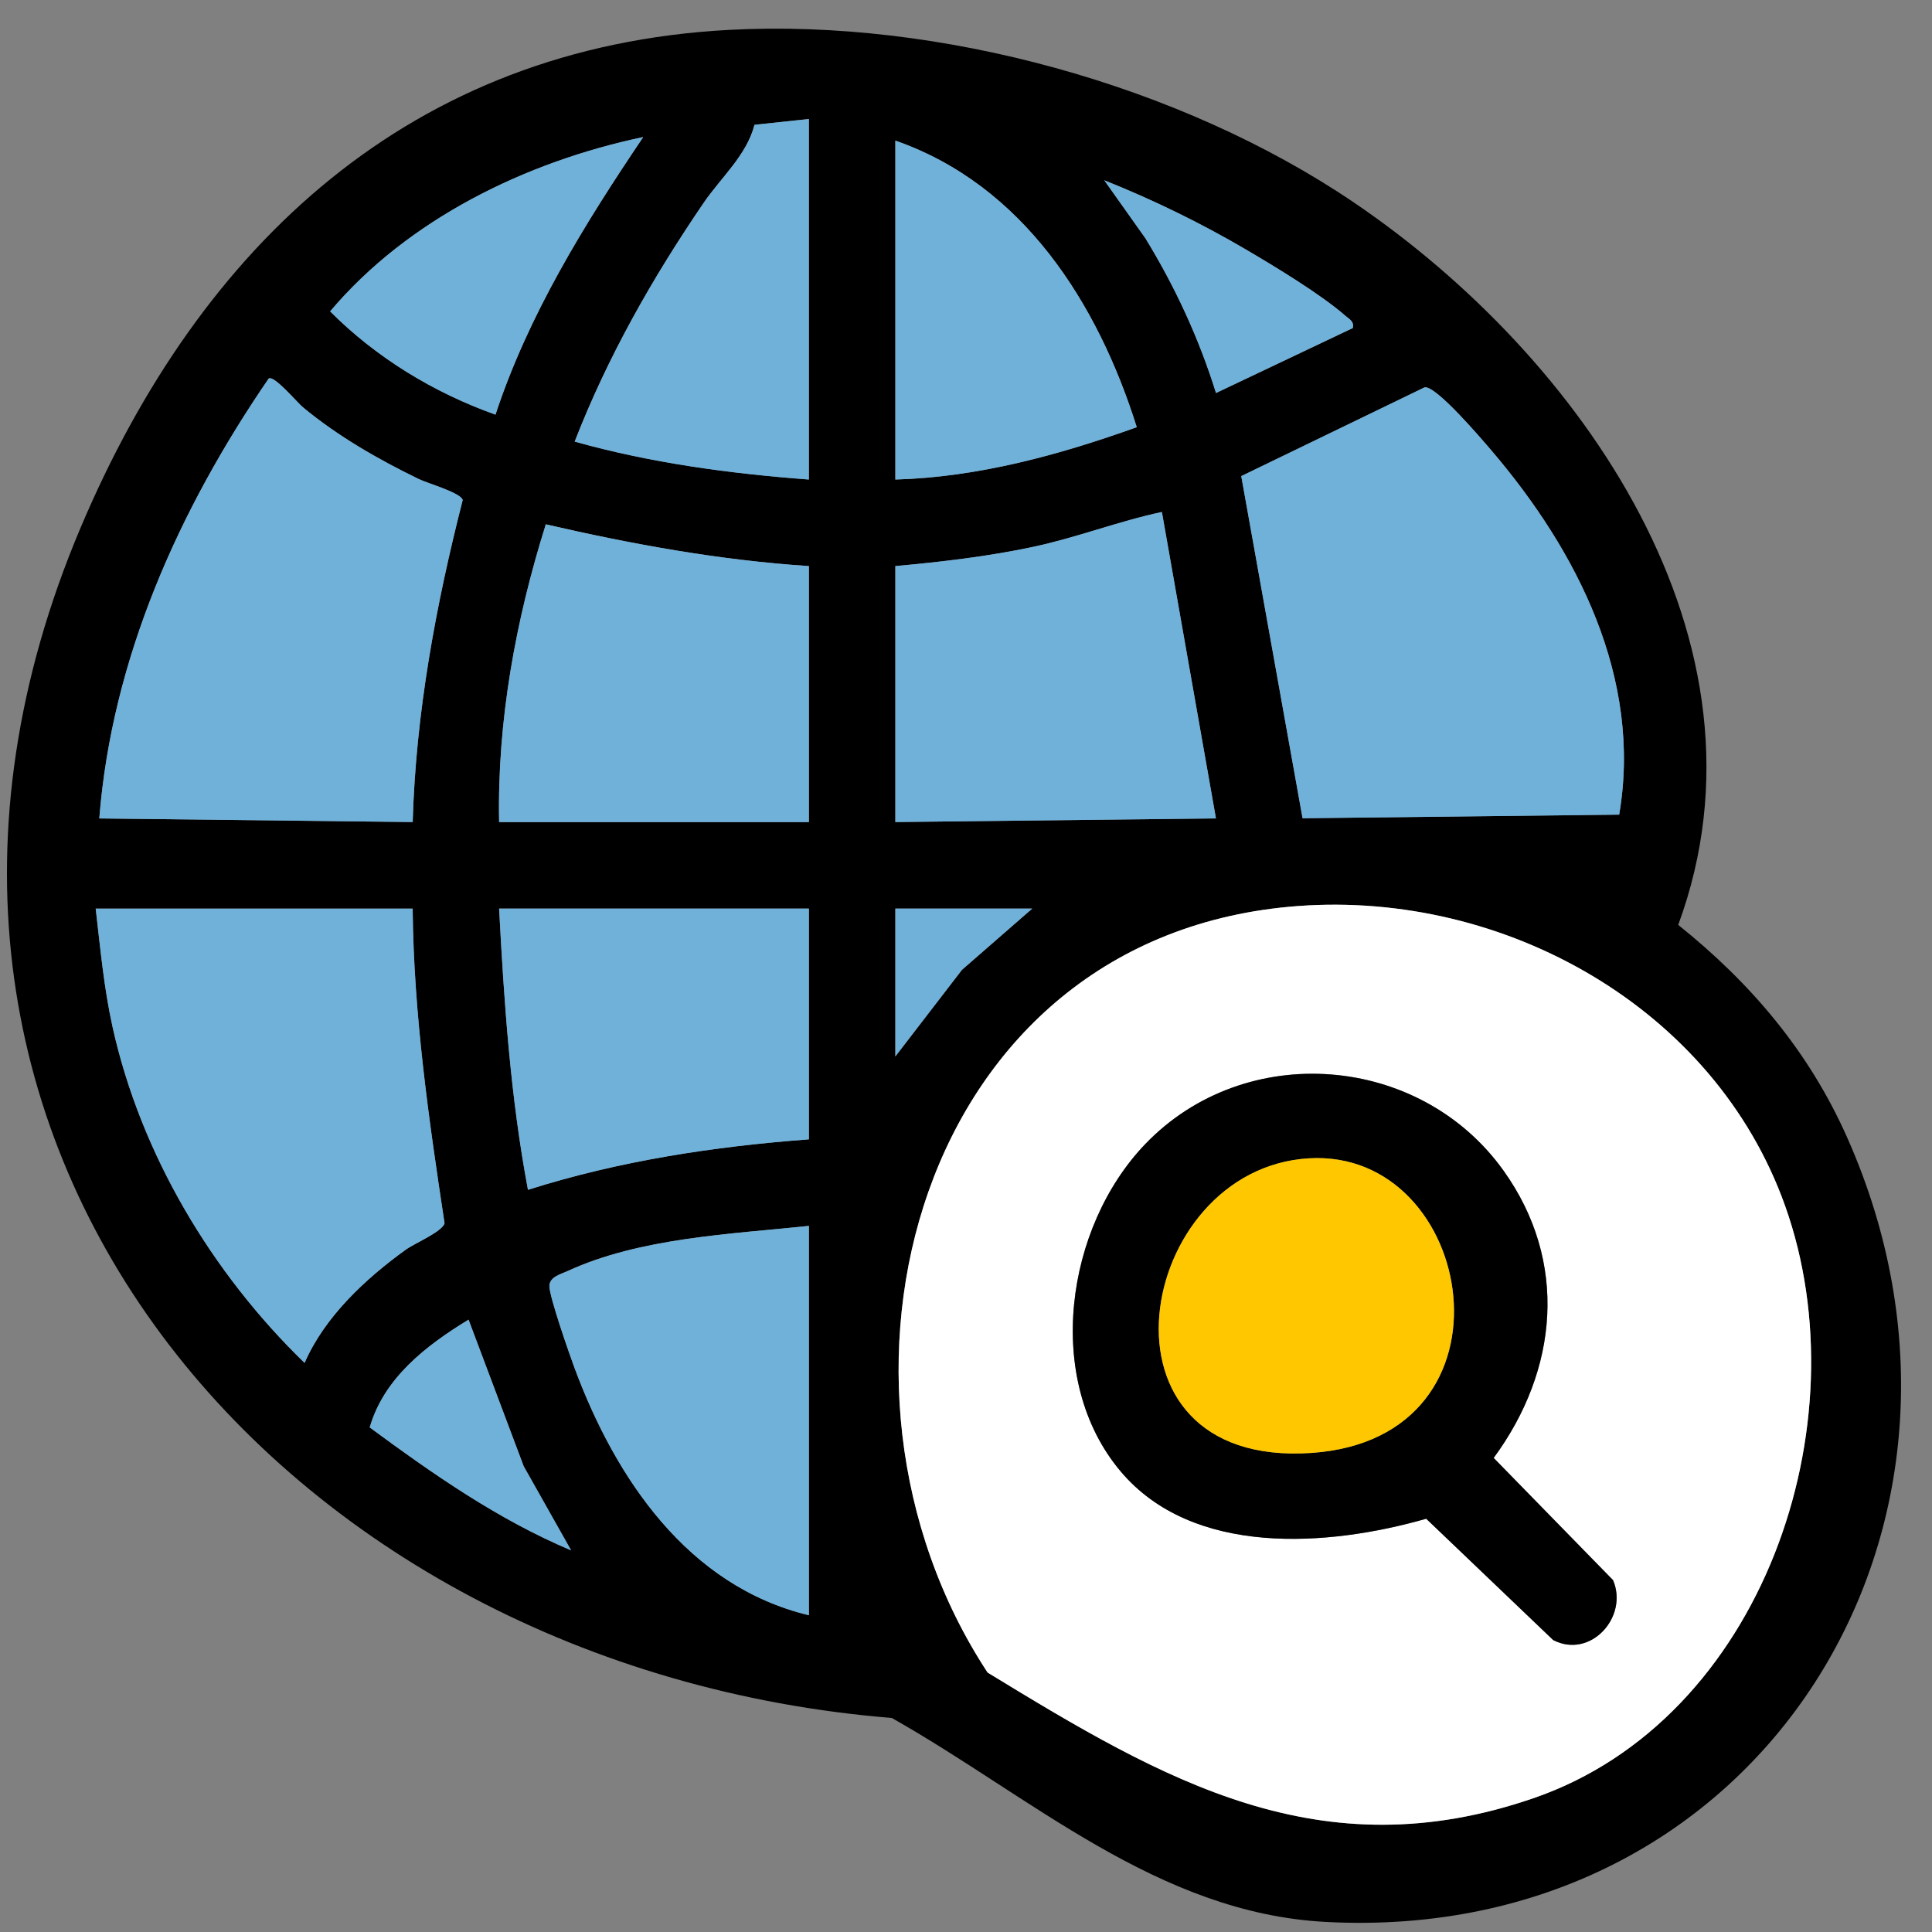 <svg width="51" height="51" viewBox="0 0 51 51" fill="none" xmlns="http://www.w3.org/2000/svg">
<rect x="0" y="0" width="51" height="51" fill="#808080" stroke="none"/>
<g clip-path="url(#clip0_211_5249)">
<path d="M19.242 0.789C24.782 0.492 31.159 2.239 35.742 5.347C41.706 9.391 47.058 16.922 44.301 24.415C46.219 25.952 47.745 27.747 48.754 30.012C53.316 40.248 46.481 51.344 34.993 50.734C30.557 50.498 27.219 47.425 23.542 45.35C7.518 44.054 -4.727 30.12 2.129 13.926C5.293 6.451 10.858 1.238 19.242 0.789ZM21.353 3.141L19.917 3.294C19.71 4.098 19.037 4.68 18.574 5.356C17.226 7.331 16.039 9.421 15.17 11.656C17.183 12.221 19.267 12.5 21.353 12.658V3.141ZM16.979 3.618C13.889 4.268 10.77 5.783 8.714 8.219C9.934 9.443 11.453 10.367 13.079 10.945C13.95 8.302 15.433 5.909 16.979 3.618ZM23.635 3.712V12.658C25.827 12.596 27.96 12.01 30.008 11.277C28.981 8.008 27.008 4.887 23.635 3.712ZM35.711 8.659C35.749 8.481 35.621 8.429 35.514 8.336C34.861 7.764 33.658 7.038 32.888 6.586C31.696 5.886 30.433 5.271 29.151 4.76L30.236 6.29C31.02 7.569 31.653 8.937 32.1 10.375L35.711 8.66V8.659ZM10.894 21.7C10.977 18.817 11.505 15.982 12.215 13.198C12.155 13.002 11.291 12.762 11.05 12.644C9.976 12.121 8.918 11.515 7.997 10.751C7.837 10.619 7.235 9.895 7.092 9.993C4.729 13.442 2.954 17.38 2.621 21.605L10.895 21.7H10.894ZM42.743 21.504C43.358 17.907 41.634 14.542 39.373 11.895C39.127 11.607 37.898 10.16 37.604 10.226L32.766 12.568L34.385 21.599L42.743 21.504ZM23.635 14.943V21.7L32.098 21.604L30.671 13.515C29.519 13.761 28.422 14.192 27.266 14.437C26.07 14.691 24.851 14.833 23.635 14.943ZM21.353 14.943C19.007 14.789 16.689 14.367 14.408 13.841C13.612 16.374 13.123 19.032 13.175 21.7H21.353V14.943ZM34.266 23.917C24.186 24.663 21.06 36.524 26.07 44.151C30.742 47.006 34.847 49.408 40.485 47.465C46.521 45.386 49.177 37.602 47.123 31.835C45.258 26.596 39.705 23.514 34.266 23.917ZM10.893 23.984H2.525C2.648 25.034 2.741 26.073 2.97 27.108C3.715 30.466 5.592 33.604 8.039 35.977C8.57 34.757 9.648 33.753 10.711 32.987C10.945 32.818 11.668 32.516 11.734 32.291C11.317 29.541 10.917 26.773 10.892 23.983L10.893 23.984ZM21.353 23.984H13.175C13.306 26.471 13.476 28.96 13.937 31.408C16.339 30.645 18.841 30.264 21.353 30.076V23.984ZM27.248 23.984H23.635V27.887L25.393 25.602L27.248 23.984ZM21.353 32.36C19.29 32.578 16.895 32.671 14.984 33.552C14.803 33.634 14.523 33.7 14.503 33.93C14.481 34.177 15.04 35.768 15.17 36.12C16.253 39.031 18.16 41.869 21.353 42.638V32.359V32.36ZM15.076 40.926L13.824 38.706L12.368 34.836C11.258 35.511 10.135 36.373 9.759 37.68C11.431 38.914 13.15 40.116 15.076 40.926Z" fill="black"/>
<path d="M34.266 23.917C39.705 23.514 45.258 26.595 47.124 31.835C49.178 37.602 46.521 45.386 40.486 47.466C34.846 49.408 30.741 47.006 26.07 44.151C21.06 36.525 24.187 24.663 34.266 23.917ZM30.229 30.204C28.129 32.395 27.545 36.415 29.577 38.833C31.484 41.103 35.061 40.83 37.649 40.09L41.001 43.293C41.985 43.8 42.995 42.684 42.581 41.711L39.43 38.485C41.136 36.166 41.406 33.3 39.69 30.9C37.484 27.814 32.87 27.449 30.23 30.203L30.229 30.204Z" fill="white"/>
<path d="M42.742 21.505L34.384 21.6L32.766 12.568L37.604 10.226C37.898 10.16 39.126 11.607 39.372 11.895C41.633 14.542 43.357 17.908 42.742 21.505Z" fill="#70B1DA"/>
<path d="M10.895 21.7L2.621 21.605C2.954 17.38 4.728 13.442 7.092 9.994C7.235 9.895 7.837 10.619 7.996 10.751C8.918 11.515 9.976 12.121 11.05 12.644C11.291 12.762 12.155 13.001 12.214 13.198C11.504 15.982 10.976 18.817 10.894 21.7H10.895Z" fill="#70B1DA"/>
<path d="M10.894 23.985C10.92 26.774 11.319 29.541 11.736 32.293C11.67 32.517 10.947 32.819 10.713 32.988C9.649 33.755 8.572 34.757 8.041 35.978C5.594 33.605 3.716 30.467 2.972 27.109C2.743 26.074 2.65 25.035 2.527 23.986H10.895L10.894 23.985Z" fill="#70B1DA"/>
<path d="M23.635 14.943C24.851 14.832 26.07 14.691 27.266 14.437C28.422 14.192 29.519 13.761 30.671 13.515L32.098 21.604L23.635 21.7V14.943Z" fill="#70B1DA"/>
<path d="M21.353 14.943V21.701H13.176C13.123 19.033 13.612 16.374 14.408 13.841C16.689 14.367 19.007 14.791 21.353 14.943Z" fill="#70B1DA"/>
<path d="M21.353 23.985V30.076C18.841 30.265 16.339 30.645 13.937 31.409C13.476 28.96 13.307 26.472 13.176 23.985H21.353Z" fill="#70B1DA"/>
<path d="M21.353 32.36V42.639C18.16 41.87 16.253 39.032 15.17 36.121C15.039 35.769 14.48 34.178 14.503 33.931C14.524 33.701 14.803 33.636 14.984 33.553C16.895 32.672 19.29 32.579 21.353 32.361V32.36Z" fill="#70B1DA"/>
<path d="M23.635 3.712C27.008 4.887 28.981 8.008 30.008 11.277C27.96 12.009 25.828 12.596 23.635 12.659V3.712Z" fill="#70B1DA"/>
<path d="M21.352 3.141V12.659C19.267 12.503 17.183 12.223 15.17 11.658C16.038 9.423 17.225 7.332 18.574 5.357C19.036 4.68 19.709 4.1 19.917 3.295L21.352 3.142V3.141Z" fill="#70B1DA"/>
<path d="M16.98 3.618C15.434 5.91 13.951 8.303 13.08 10.946C11.454 10.368 9.934 9.444 8.715 8.22C10.772 5.783 13.89 4.268 16.98 3.618Z" fill="#70B1DA"/>
<path d="M35.711 8.659L32.099 10.374C31.652 8.936 31.02 7.57 30.235 6.289L29.15 4.759C30.432 5.27 31.695 5.886 32.887 6.585C33.657 7.038 34.86 7.764 35.514 8.335C35.621 8.428 35.748 8.481 35.711 8.658V8.659Z" fill="#70B1DA"/>
<path d="M15.077 40.926C13.152 40.115 11.433 38.913 9.76 37.681C10.135 36.375 11.258 35.512 12.369 34.836L13.825 38.706L15.077 40.926Z" fill="#70B1DA"/>
<path d="M27.248 23.985L25.393 25.601L23.635 27.887V23.985H27.248Z" fill="#70B1DA"/>
<path d="M30.229 30.204C32.869 27.45 37.482 27.816 39.688 30.901C41.405 33.301 41.135 36.167 39.429 38.486L42.58 41.712C42.995 42.684 41.984 43.801 41 43.294L37.648 40.091C35.059 40.831 31.482 41.103 29.576 38.834C27.544 36.416 28.129 32.396 30.228 30.205L30.229 30.204ZM34.553 30.577C29.963 30.848 28.59 38.764 34.616 38.354C40.284 37.97 38.966 30.316 34.553 30.577Z" fill="black"/>
<path d="M34.552 30.577C38.965 30.316 40.283 37.97 34.616 38.354C28.589 38.764 29.962 30.847 34.552 30.577Z" fill="#FFC700"/>
</g>
<defs>
<clipPath id="clip0_211_5249">
<rect width="50" height="50" fill="white" transform="translate(0.184 0.757)"/>
</clipPath>
</defs>
</svg>

